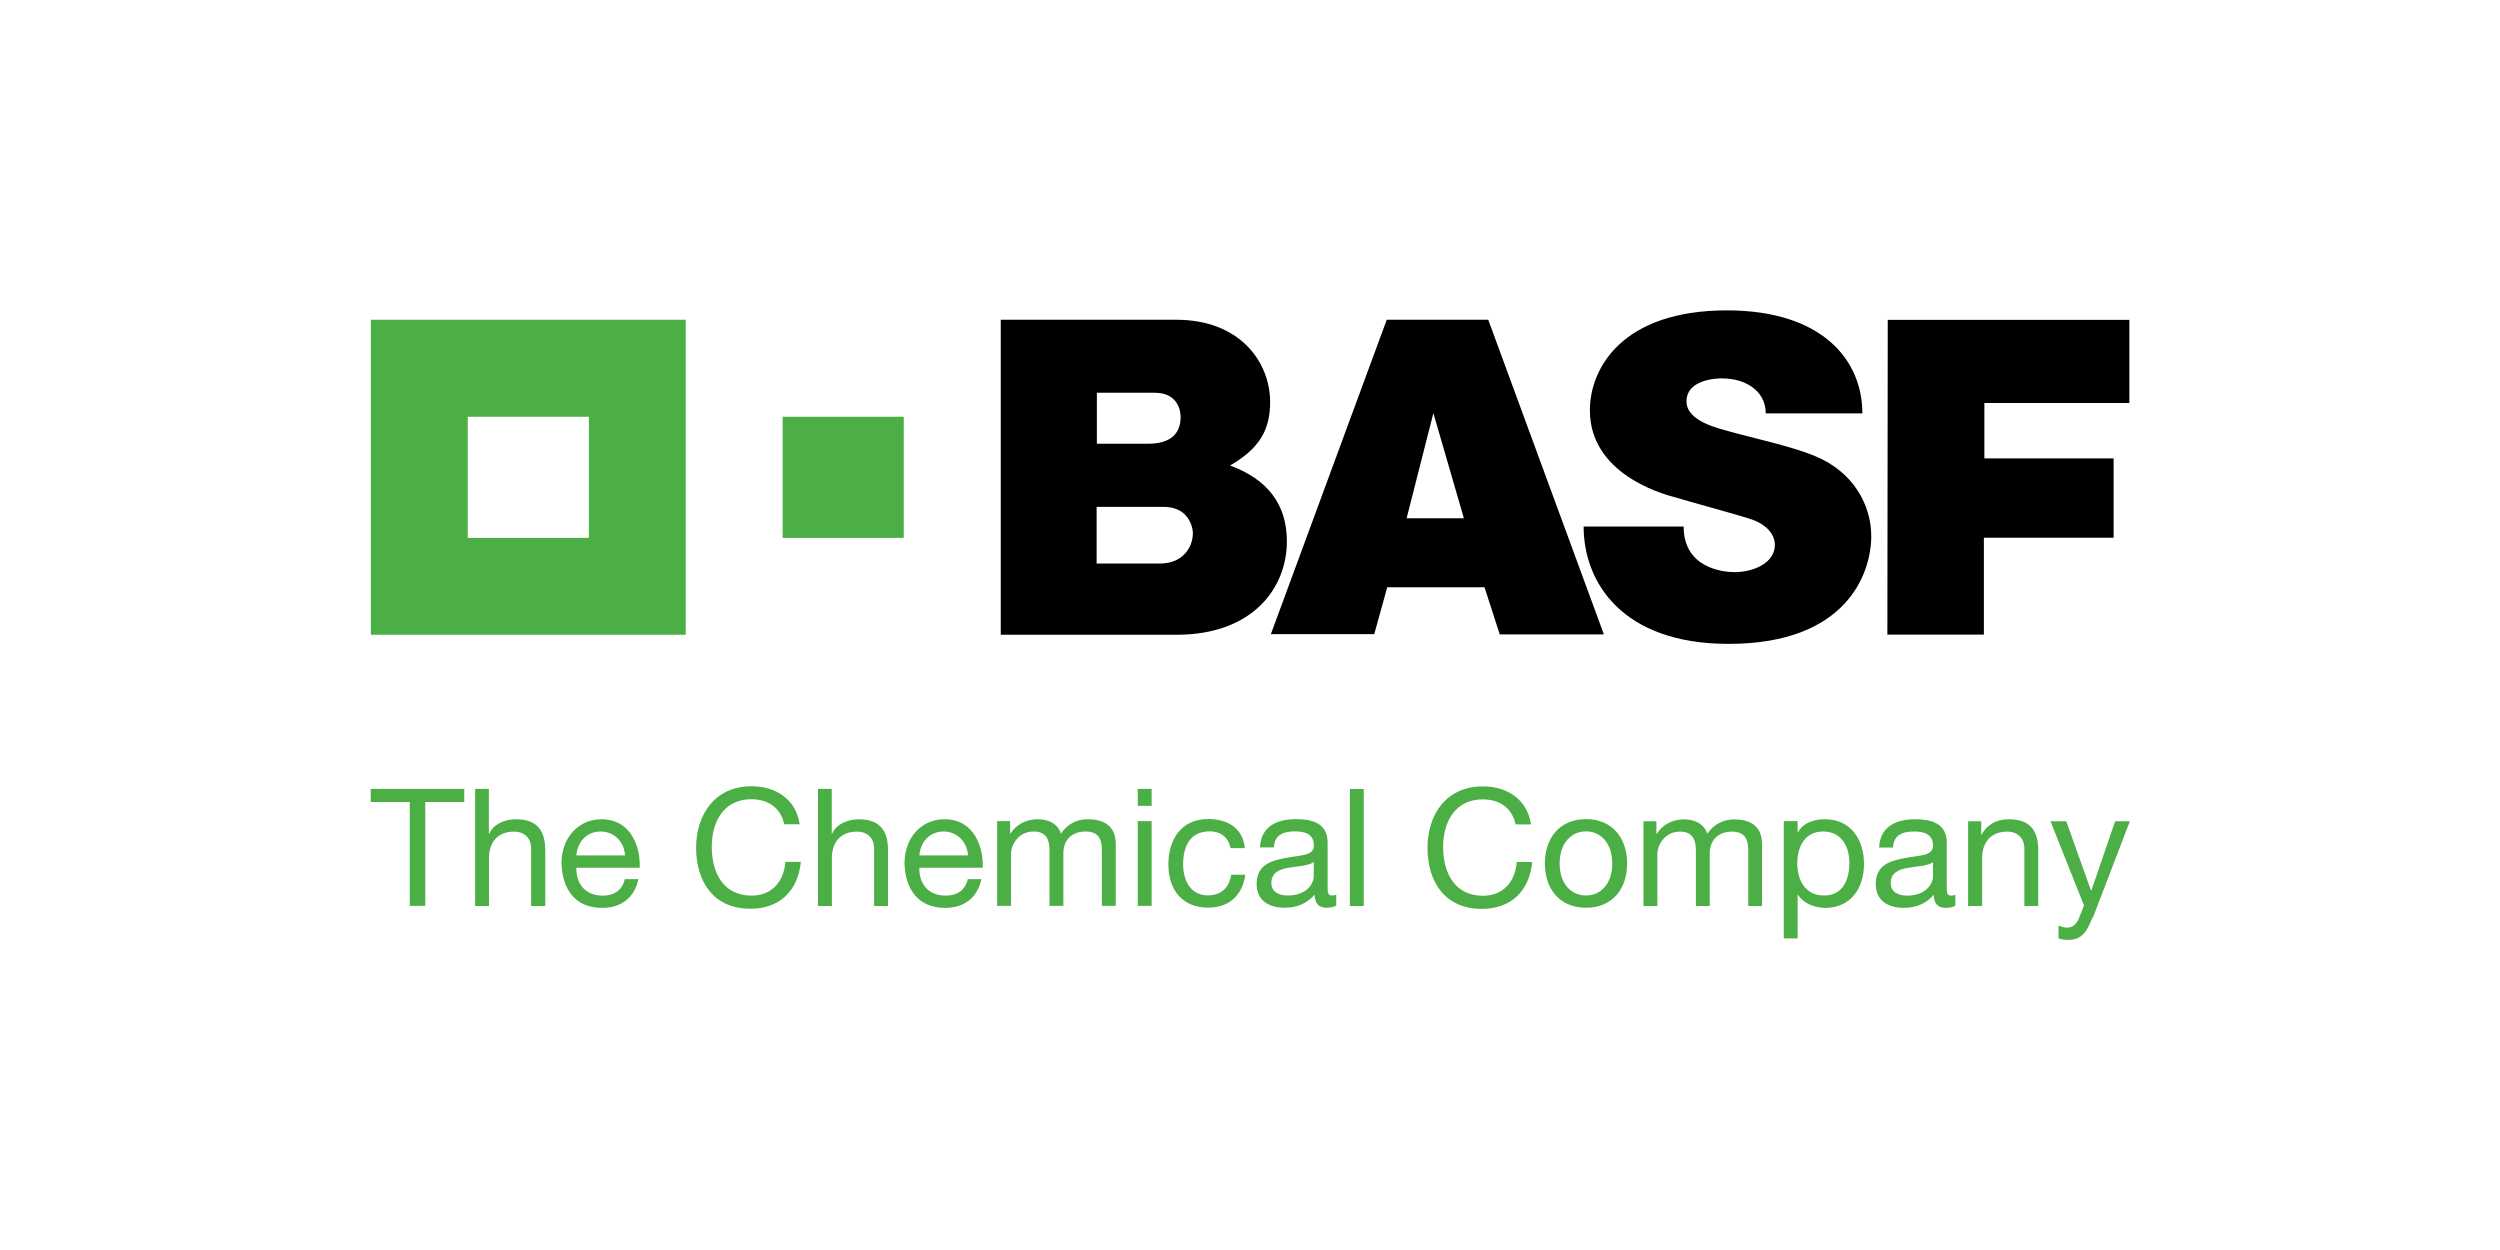<?xml version="1.0" encoding="UTF-8"?> <svg xmlns="http://www.w3.org/2000/svg" id="Capa_1" data-name="Capa 1" viewBox="0 0 200 100"><path d="M32.78,64.16h-3.12v-1.05h7.48v1.05h-3.12v8.31h-1.24v-8.31Zm5.22-1.05h1.11v3.58h.03c.37-.82,1.32-1.15,2.14-1.15,1.78,0,2.34,1.02,2.34,2.48v4.46h-1.13v-4.59c0-.83-.52-1.36-1.37-1.36-1.35,0-2,.9-2,2.12v3.83h-1.11v-9.36Zm24.73,2.82c-.26-1.32-1.32-1.99-2.62-1.99-2.23,0-3.17,1.83-3.17,3.79,0,2.13,.95,3.92,3.19,3.92,1.64,0,2.58-1.15,2.7-2.7h1.24c-.24,2.33-1.69,3.75-4.05,3.75-2.91,0-4.33-2.14-4.33-4.87s1.55-4.93,4.43-4.93c1.95,0,3.57,1.05,3.85,3.04h-1.24Zm2.7-2.82h1.11v3.58h.03c.37-.82,1.32-1.15,2.13-1.15,1.78,0,2.34,1.02,2.34,2.48v4.46h-1.11v-4.59c0-.83-.52-1.36-1.38-1.36-1.35,0-2,.9-2,2.12v3.83h-1.11v-9.36Zm14.33,2.58h1.05v1h.02c.5-.76,1.26-1.15,2.19-1.15,.83,0,1.59,.33,1.86,1.15,.46-.73,1.26-1.16,2.12-1.15,1.35,0,2.26,.56,2.26,1.97v4.96h-1.11v-4.44c0-.84-.22-1.51-1.31-1.51s-1.77,.68-1.77,1.73v4.22h-1.11v-4.44c0-.88-.28-1.51-1.27-1.51-1.32,0-1.81,1.22-1.81,1.73v4.22h-1.11v-6.78h0Zm18.69,2.17c-.17-.85-.76-1.35-1.68-1.35-1.62,0-2.12,1.27-2.12,2.64,0,1.24,.56,2.48,1.98,2.48,1.07,0,1.72-.63,1.86-1.65h1.14c-.25,1.65-1.28,2.63-2.99,2.63-2.07,0-3.17-1.44-3.17-3.46s1.05-3.63,3.2-3.63c1.53,0,2.76,.72,2.92,2.33h-1.15Zm9.54-4.74h1.11v9.36h-1.11v-9.36Zm13.25,2.82c-.26-1.32-1.32-1.99-2.62-1.99-2.23,0-3.17,1.83-3.17,3.79,0,2.13,.95,3.92,3.19,3.92,1.64,0,2.58-1.15,2.7-2.7h1.24c-.24,2.33-1.69,3.75-4.05,3.75-2.91,0-4.33-2.14-4.33-4.87s1.54-4.93,4.43-4.93c1.95,0,3.56,1.05,3.85,3.04h-1.23Zm10.22-.24h1.05v1h.03c.5-.76,1.26-1.15,2.19-1.15,.82,0,1.58,.33,1.86,1.15,.46-.72,1.26-1.15,2.12-1.15,1.35,0,2.25,.56,2.25,1.97v4.96h-1.1v-4.44c0-.84-.23-1.51-1.31-1.51s-1.77,.68-1.77,1.73v4.22h-1.11v-4.44c0-.88-.28-1.51-1.27-1.51-1.32,0-1.81,1.22-1.81,1.73v4.22h-1.11v-6.78Zm25.99,0h1.05v1.07h.02c.47-.84,1.23-1.23,2.2-1.23,1.78,0,2.34,1.02,2.34,2.48v4.46h-1.11v-4.59c0-.83-.53-1.36-1.38-1.36-1.35,0-2,.91-2,2.12v3.83h-1.12v-6.78Zm9.96,7.68c-.51,1.32-.97,1.81-1.96,1.81-.26,0-.52-.03-.77-.12v-1.02c.21,.06,.43,.16,.66,.16,.46,0,.7-.23,.92-.62l.46-1.15-2.68-6.74h1.26l1.98,5.54h.03l1.9-5.54h1.18l-2.95,7.69Zm-116.34-3.06c-.3,1.49-1.37,2.31-2.9,2.31-2.16,0-3.19-1.49-3.25-3.57,0-2.03,1.34-3.52,3.19-3.52,2.4,0,3.13,2.24,3.07,3.88h-5.07c-.04,1.18,.63,2.23,2.11,2.23,.92,0,1.56-.44,1.76-1.32h1.1Zm-1.07-1.89c-.05-1.06-.85-1.91-1.95-1.91-1.16,0-1.86,.88-1.94,1.91h3.89Zm28.51,1.89c-.3,1.49-1.37,2.31-2.9,2.31-2.16,0-3.19-1.49-3.25-3.57,0-2.03,1.34-3.52,3.19-3.52,2.4,0,3.13,2.24,3.07,3.88h-5.07c-.04,1.18,.63,2.23,2.11,2.23,.92,0,1.56-.44,1.76-1.32h1.1Zm-1.07-1.89c-.06-1.06-.86-1.91-1.95-1.91-1.16,0-1.86,.88-1.94,1.91h3.89Zm14.69-3.96h-1.11v-1.36h1.11v1.36Zm-1.11,1.22h1.11v6.78h-1.11v-6.78Zm15.89,6.75c-.19,.11-.44,.18-.8,.18-.57,0-.94-.32-.94-1.05-.61,.72-1.44,1.05-2.39,1.05-1.23,0-2.25-.55-2.25-1.9,0-1.53,1.14-1.86,2.3-2.08,1.23-.24,2.28-.16,2.28-1,0-.97-.8-1.13-1.51-1.13-.95,0-1.64,.29-1.69,1.28h-1.11c.07-1.68,1.37-2.26,2.87-2.26,1.22,0,2.54,.28,2.54,1.86v3.49c0,.52,0,.76,.35,.76,.12,0,.23-.02,.34-.07v.87Zm-1.81-3.48c-.43,.32-1.27,.33-2.02,.46-.73,.13-1.37,.39-1.37,1.22,0,.74,.64,1,1.32,1,1.47,0,2.07-.92,2.07-1.54v-1.14Zm21.78-3.43c2.15,0,3.29,1.56,3.29,3.55s-1.14,3.54-3.29,3.54-3.29-1.56-3.29-3.54c0-1.99,1.14-3.55,3.29-3.55m0,6.11c1.16,0,2.1-.92,2.1-2.56s-.94-2.57-2.1-2.57-2.11,.92-2.11,2.57c0,1.64,.95,2.56,2.11,2.56m15.82-5.95h1.11v.92h.02c.37-.75,1.23-1.07,2.17-1.07,2.08,0,3.12,1.65,3.12,3.56s-1.02,3.53-3.1,3.53c-.69,0-1.69-.26-2.19-1.06h-.02v3.5h-1.11v-9.37Zm3.15,.83c-1.5,0-2.07,1.28-2.07,2.55s.6,2.57,2.14,2.57,2.03-1.3,2.03-2.62-.65-2.5-2.1-2.5m10.59,5.93c-.2,.11-.44,.18-.8,.18-.57,0-.94-.32-.94-1.05-.61,.72-1.44,1.05-2.39,1.05-1.23,0-2.25-.55-2.25-1.9,0-1.53,1.14-1.86,2.3-2.08,1.23-.24,2.28-.16,2.28-1,0-.97-.8-1.13-1.51-1.13-.95,0-1.64,.29-1.69,1.28h-1.11c.07-1.68,1.36-2.26,2.87-2.26,1.22,0,2.54,.28,2.54,1.86v3.49c0,.52,0,.76,.35,.76,.12,0,.23-.02,.34-.07v.87Zm-1.8-3.48c-.43,.32-1.27,.33-2.02,.46-.73,.13-1.36,.39-1.36,1.22,0,.74,.63,1,1.31,1,1.47,0,2.07-.92,2.07-1.54v-1.14h0Z" fill="#4caf45"></path><path d="M80.06,25.58h14.04c5.15,0,7.51,3.44,7.51,6.58,0,2.26-.87,3.72-3.2,5.08,2.94,1.09,4.54,3.05,4.54,6.08,0,3.62-2.63,7.46-8.83,7.46h-14.06V25.58Zm7.67,19.5h5.08c1.81,0,2.62-1.29,2.62-2.44,0,.53,.24-2.09-2.36-2.09h-5.34v4.52Zm.02-9.58h4.09c1.87,0,2.61-.87,2.61-2.14,0-.3-.09-1.94-2.08-1.94h-4.62v4.09Zm23.19-9.92h8.12l9.25,25.17h-8.33l-1.22-3.77h-7.78l-1.04,3.75h-8.27l9.27-25.15Zm3.73,7.47l-2.14,8.41h4.58l-2.44-8.41Zm26.58,.02h7.74c0-4.27-3.21-8.24-10.84-8.24-8.37,0-10.96,4.62-10.96,8,0,5.45,6.67,6.9,6.88,6.97,1,.32,5.14,1.42,6.17,1.79,.89,.32,1.75,1.04,1.75,2,0,1.47-1.75,2.18-3.21,2.18-.93,0-4.09-.31-4.09-3.65h-8c0,4.43,3.05,9.39,11.6,9.39,9.44,0,11.41-5.63,11.41-8.62,0-2.44-1.38-5.15-4.58-6.44-1.92-.78-5.1-1.46-6.71-1.92-.8-.24-3.49-.78-3.49-2.42,0-2.1,3.46-1.83,2.96-1.83,1.58,0,3.38,.87,3.38,2.8m9.77-7.49h19.32v6.65h-11.6v4.43h10.34v6.35h-10.38v7.75h-7.72l.03-25.19Z"></path><path d="M29.67,50.78h25.19V25.58H29.67v25.2Zm17.44-7.75h-9.69v-9.69h9.69v9.69h0Zm15.5-9.69h9.69v9.69h-9.69v-9.69Z" fill="#4caf45"></path></svg> 